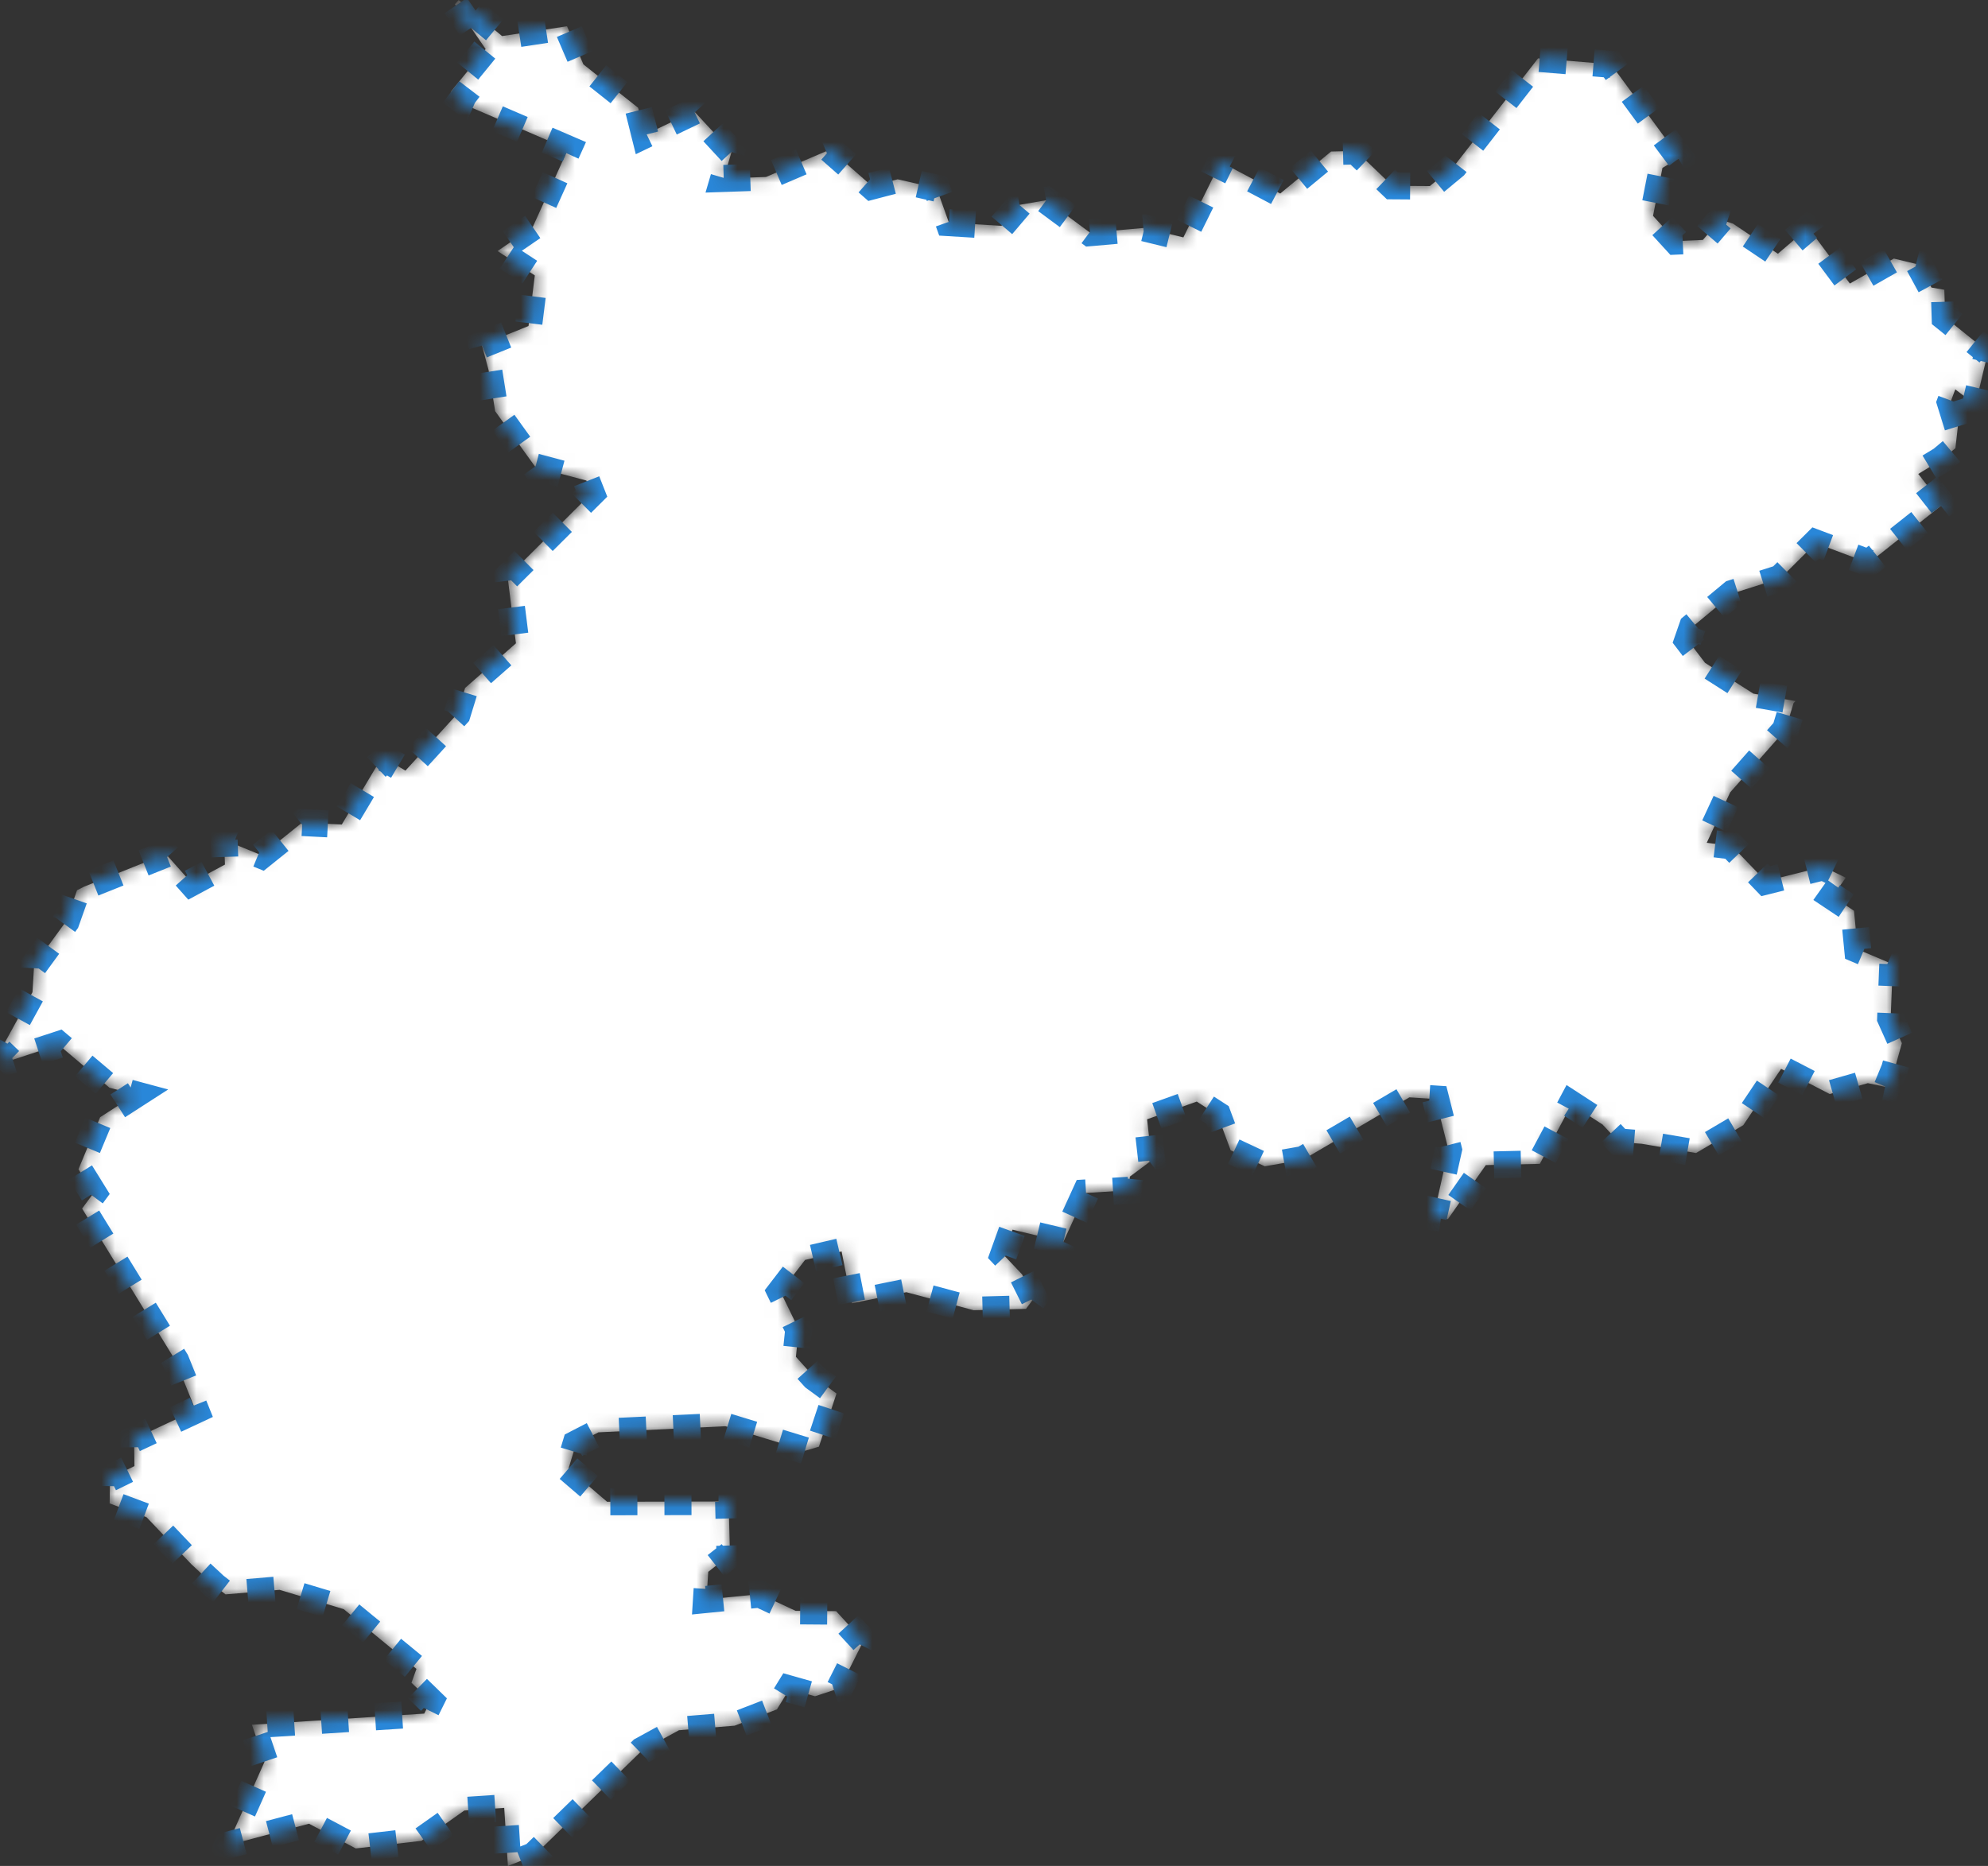 <svg width="147" height="138" viewBox="0 0 147 138" fill="none" xmlns="http://www.w3.org/2000/svg">
<rect x="0" y="0" width="147" height="138" fill="#333333" stroke="none"/>
<mask id="path-1-inside-1" fill="white">
<path d="M42.037 108.617L44.89 111.066L53.874 111.045L53.979 114.987L52.37 116.247L52.241 118.29L56.184 117.896L58.824 119.132L61.824 119.155L63.848 121.359L62.092 124.851L60.264 125.45L58.376 124.916L57.449 126.42L54.321 127.626L50.203 127.962L47.479 129.457L39.484 137.237L37.558 138L37.284 133.704L34.333 133.9L31.161 136.143L26.307 136.705L22.849 134.877L16.809 136.474L19.559 130.301L18.632 127.56L31.37 126.734L31.827 125.813L30.426 124.449L30.794 123.427L25.415 119.007L20.674 117.58L16.676 117.915L15.877 117.293L14.146 115.683L10.837 112.21L8.108 111.189L8.133 109.316L9.942 108.427L9.916 106.412L14.459 104.287L12.997 100.658L6.07 89.381L6.905 88.252L5.802 86.472L7.406 82.624L9.999 80.954L8.093 80.442L4.334 77.265L0.719 78.449L0 77.754L2.401 73.378L2.523 71.382L4.88 68.149L5.697 65.84L6.215 65.576L12.263 63.16L14.146 65.28L16.634 63.941L16.573 62.12L19.336 63.251L22.351 60.83L25.272 60.98L27.797 56.749L28.481 56.102L29.98 56.993L33.799 52.812L34.392 50.878L38.151 47.578L37.534 42.659L43.733 36.487L43.358 35.538L39.587 34.537L36.612 30.407L36.131 27.381L35.625 25.504L39.08 24.111L39.547 20.369L36.789 18.566L39.399 16.777L41.999 11.025L34.852 7.951L33.332 6.787L35.911 3.627L33.634 0.315L33.913 0L37.126 2.668L41.928 1.943L43.139 4.76L47.187 7.973L47.686 9.972L51.321 8.225L54.095 11.227L53.517 13.196L56.639 13.089L61.39 11.055L64.468 13.76L66.375 13.261L69.256 13.919L70.167 16.466L74.051 16.704L75.372 15.151L77.364 14.808L80.602 17.207L84.626 16.855L87.503 17.557L90.262 11.985L94.664 14.313L98.426 11.206L100.262 11.162L102.956 13.741L105.732 13.76L107.531 12.269L113.73 4.316L119.124 4.755L123.13 10.208L124.215 11.665L122.929 12.416L122.231 15.964L123.939 17.832L125.918 17.744L127.211 16.24L128.149 16.543L131.463 18.766L133.712 16.837L136.786 20.97L140.037 19.123L141.897 19.571L142.82 21.266L143.771 21.429L143.835 23.48L147 26.031L146.07 29.931L144.58 28.795L144.22 29.763L144.773 31.543L144.589 33.148L143.575 34L141.843 35.052L143.621 37.33L138.182 41.638L134.265 40.164L131.651 42.767L128.121 43.884L125.151 46.354L124.804 47.353L126.076 49.02L129.651 51.299L132.767 51.849L132.622 51.999L132.029 53.969L127.934 58.602L126.203 62.331L128.054 62.564L130.56 65.167L134.816 64.104L136.482 64.913L135.498 66.298L137.091 67.36L137.37 70.217L139.962 71.311L139.802 75.3L140.631 77.149L140.097 79.069L139.542 80.41L138.115 80.107L135.297 80.911L131.699 79.048L128.904 83.215L125.411 85.275L121.395 84.591L119.706 84.456L118.497 83.166L116.206 81.678L113.861 86.075L109.865 86.168L107.068 90.158L105.99 90.007L107.103 85.025L106.159 81.282L104.215 81.156L96.36 85.76L93.525 86.257L91 85.073L90.033 82.466L88.491 81.468L84.82 82.779L85.162 85.816L83.55 87.015L83.452 88.03L80.28 88.228L78.63 91.843L74.871 90.942L74.204 92.798L75.577 94.251L76.455 96.01L75.865 96.799L71.999 96.901L67.022 95.567L62.992 96.388L62.231 92.553L59.528 93.181L57.715 95.541L59.064 98.312L58.853 100.348L60.217 101.862L61.855 103.061L60.555 106.991L59.555 107.289L53.633 105.479L44.249 105.932L42.593 106.788L42.037 108.617Z"/>
</mask>
<path d="M42.037 108.617L44.89 111.066L53.874 111.045L53.979 114.987L52.37 116.247L52.241 118.29L56.184 117.896L58.824 119.132L61.824 119.155L63.848 121.359L62.092 124.851L60.264 125.45L58.376 124.916L57.449 126.42L54.321 127.626L50.203 127.962L47.479 129.457L39.484 137.237L37.558 138L37.284 133.704L34.333 133.9L31.161 136.143L26.307 136.705L22.849 134.877L16.809 136.474L19.559 130.301L18.632 127.56L31.37 126.734L31.827 125.813L30.426 124.449L30.794 123.427L25.415 119.007L20.674 117.58L16.676 117.915L15.877 117.293L14.146 115.683L10.837 112.21L8.108 111.189L8.133 109.316L9.942 108.427L9.916 106.412L14.459 104.287L12.997 100.658L6.07 89.381L6.905 88.252L5.802 86.472L7.406 82.624L9.999 80.954L8.093 80.442L4.334 77.265L0.719 78.449L0 77.754L2.401 73.378L2.523 71.382L4.88 68.149L5.697 65.84L6.215 65.576L12.263 63.16L14.146 65.28L16.634 63.941L16.573 62.12L19.336 63.251L22.351 60.83L25.272 60.98L27.797 56.749L28.481 56.102L29.98 56.993L33.799 52.812L34.392 50.878L38.151 47.578L37.534 42.659L43.733 36.487L43.358 35.538L39.587 34.537L36.612 30.407L36.131 27.381L35.625 25.504L39.08 24.111L39.547 20.369L36.789 18.566L39.399 16.777L41.999 11.025L34.852 7.951L33.332 6.787L35.911 3.627L33.634 0.315L33.913 0L37.126 2.668L41.928 1.943L43.139 4.76L47.187 7.973L47.686 9.972L51.321 8.225L54.095 11.227L53.517 13.196L56.639 13.089L61.39 11.055L64.468 13.76L66.375 13.261L69.256 13.919L70.167 16.466L74.051 16.704L75.372 15.151L77.364 14.808L80.602 17.207L84.626 16.855L87.503 17.557L90.262 11.985L94.664 14.313L98.426 11.206L100.262 11.162L102.956 13.741L105.732 13.76L107.531 12.269L113.73 4.316L119.124 4.755L123.13 10.208L124.215 11.665L122.929 12.416L122.231 15.964L123.939 17.832L125.918 17.744L127.211 16.24L128.149 16.543L131.463 18.766L133.712 16.837L136.786 20.97L140.037 19.123L141.897 19.571L142.82 21.266L143.771 21.429L143.835 23.48L147 26.031L146.07 29.931L144.58 28.795L144.22 29.763L144.773 31.543L144.589 33.148L143.575 34L141.843 35.052L143.621 37.33L138.182 41.638L134.265 40.164L131.651 42.767L128.121 43.884L125.151 46.354L124.804 47.353L126.076 49.02L129.651 51.299L132.767 51.849L132.622 51.999L132.029 53.969L127.934 58.602L126.203 62.331L128.054 62.564L130.56 65.167L134.816 64.104L136.482 64.913L135.498 66.298L137.091 67.36L137.37 70.217L139.962 71.311L139.802 75.3L140.631 77.149L140.097 79.069L139.542 80.41L138.115 80.107L135.297 80.911L131.699 79.048L128.904 83.215L125.411 85.275L121.395 84.591L119.706 84.456L118.497 83.166L116.206 81.678L113.861 86.075L109.865 86.168L107.068 90.158L105.99 90.007L107.103 85.025L106.159 81.282L104.215 81.156L96.36 85.76L93.525 86.257L91 85.073L90.033 82.466L88.491 81.468L84.82 82.779L85.162 85.816L83.55 87.015L83.452 88.03L80.28 88.228L78.63 91.843L74.871 90.942L74.204 92.798L75.577 94.251L76.455 96.01L75.865 96.799L71.999 96.901L67.022 95.567L62.992 96.388L62.231 92.553L59.528 93.181L57.715 95.541L59.064 98.312L58.853 100.348L60.217 101.862L61.855 103.061L60.555 106.991L59.555 107.289L53.633 105.479L44.249 105.932L42.593 106.788L42.037 108.617Z" fill="white" stroke="#2987D9" stroke-width="2" stroke-dasharray="2 2" mask="url(#path-1-inside-1)"/>
</svg>
